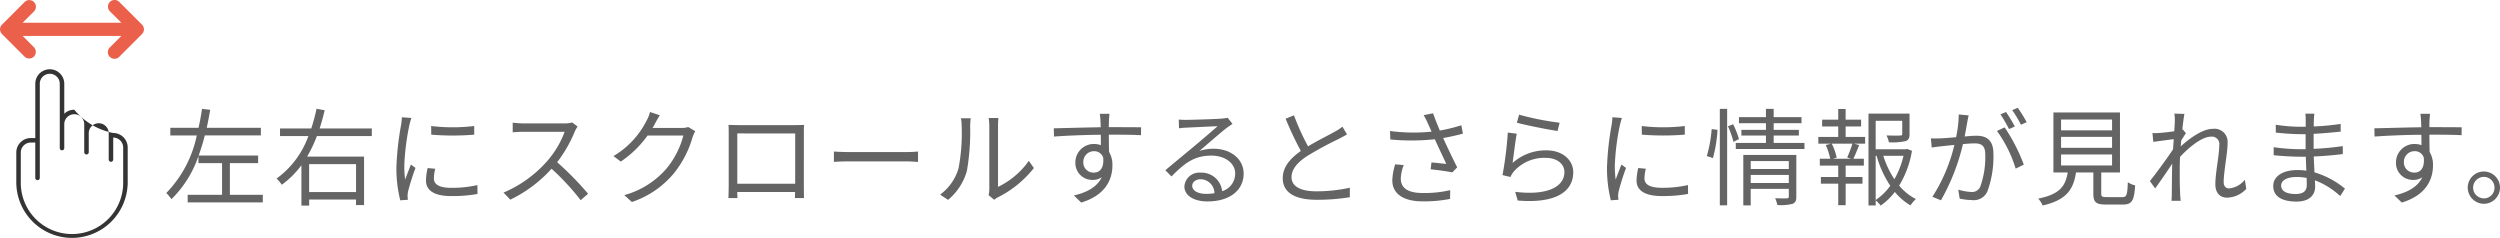 <svg xmlns="http://www.w3.org/2000/svg" width="307.131" height="29.227" viewBox="0 0 307.131 29.227">
  <g id="Group_37162" data-name="Group 37162" transform="translate(-23 -3793.551)">
    <path id="Path_110655" data-name="Path 110655" d="M8.242-.312V-4.2h3.471v-.936H4.407c.286-.806.546-1.625.754-2.47h6.89v-.936H5.395c.169-.741.3-1.482.429-2.21l-1-.117c-.117.754-.26,1.547-.429,2.327H.923V-7.6h3.25A14.274,14.274,0,0,1,.429-.533a6.982,6.982,0,0,1,.637.754A13.478,13.478,0,0,0,4.381-5.07V-4.2h2.9V-.312H3.055V.624h9.23V-.312Zm15.5-3.77V-.65H17.979V-4.082Zm1.937-3.445v-.936H19.266c.247-.741.442-1.482.624-2.236l-1-.182a23.794,23.794,0,0,1-.65,2.418H14.4v.936h3.484a11.028,11.028,0,0,1-3.9,5.213,5.863,5.863,0,0,1,.637.767A11.342,11.342,0,0,0,17.03-3.939V1.014h.949V.273h5.759V.949h.988V-5.005H17.732a16.628,16.628,0,0,0,1.2-2.522Zm3.692-2.314a7.7,7.7,0,0,1-.091.91A35.758,35.758,0,0,0,28.7-3.77,16.124,16.124,0,0,0,29.172.364L30.108.3l-.039-.455a3.213,3.213,0,0,1,.065-.572,27.956,27.956,0,0,1,.91-2.886l-.559-.416c-.208.507-.494,1.261-.715,1.846a13.442,13.442,0,0,1-.1-1.768,29.622,29.622,0,0,1,.624-4.927c.052-.234.169-.65.247-.871ZM32.539-3.6a7.461,7.461,0,0,0-.208,1.521c0,1.209.962,1.924,3.12,1.924a17.108,17.108,0,0,0,3.211-.26l-.013-1.092a13.994,13.994,0,0,1-3.185.338c-1.768,0-2.158-.572-2.158-1.157a4.781,4.781,0,0,1,.169-1.183Zm.442-4.1a32.521,32.521,0,0,0,5.278,0V-8.762a22.5,22.5,0,0,1-5.291,0ZM50.3-9.2a3.463,3.463,0,0,1-.975.117H44.3c-.39,0-1.131-.065-1.313-.091v1.183c.143-.013.858-.065,1.313-.065h5.07a11.584,11.584,0,0,1-2.158,3.614A14.866,14.866,0,0,1,41.86-.585l.832.871a16.48,16.48,0,0,0,5.07-3.8A30.015,30.015,0,0,1,51.337.351l.91-.793a37.281,37.281,0,0,0-3.8-3.874,16.453,16.453,0,0,0,2.184-3.809A3.729,3.729,0,0,1,50.96-8.7Zm14.248.559a2.489,2.489,0,0,1-.845.117H60.164a5.842,5.842,0,0,0,.312-.546c.13-.247.364-.676.585-1.014l-1.209-.4a3.936,3.936,0,0,1-.4,1.027A10.626,10.626,0,0,1,55.367-5.07l.9.676a12.893,12.893,0,0,0,3.289-3.2h4.394A10.464,10.464,0,0,1,61.88-3.536,10.517,10.517,0,0,1,56.693-.273l.936.845A11.4,11.4,0,0,0,62.8-2.964a12.668,12.668,0,0,0,2.3-4.472,5.547,5.547,0,0,1,.312-.689Zm13.143.793v6.175H70.577V-7.852Zm1.066-.039c0-.325,0-.689.026-1.014-.39.026-.858.026-1.144.026H70.655c-.3,0-.65-.013-1.157-.026.026.312.026.715.026,1.014v6.4c0,.455-.026,1.417-.039,1.573H70.6c-.013-.091-.013-.4-.026-.741h7.1c0,.351-.013.65-.013.741H78.78c-.013-.143-.026-1.144-.026-1.56Zm3.692,3.536c.4-.039,1.092-.065,1.807-.065H91.39c.585,0,1.131.052,1.391.065V-5.629c-.286.026-.754.065-1.4.065H84.253c-.728,0-1.417-.039-1.807-.065ZM96.473.312A7.172,7.172,0,0,0,98.787-3.25a28.438,28.438,0,0,0,.4-5.525c0-.39.052-.78.065-.936h-1.2a4.789,4.789,0,0,1,.091.949,23.266,23.266,0,0,1-.39,5.226A6.17,6.17,0,0,1,95.5-.338ZM102.141.3a2.6,2.6,0,0,1,.442-.3,13.076,13.076,0,0,0,4.433-3.6l-.624-.884a9.863,9.863,0,0,1-3.783,3.2v-7.5a8.268,8.268,0,0,1,.052-.962h-1.2a6.358,6.358,0,0,1,.078.962V-1a3.1,3.1,0,0,1-.091.728ZM114.4-3.042a1.238,1.238,0,0,1-1.313-1.274,1.307,1.307,0,0,1,1.3-1.352,1.142,1.142,0,0,1,1.144.793C115.648-3.653,115.154-3.042,114.4-3.042ZM116.389-7.7c1.885,0,3.055.026,3.783.065l.013-.975c-.624,0-2.21-.013-3.77-.013h-.195c0-.338.013-.637.013-.832l.065-.806h-1.183c.026.156.065.533.078.806.013.182.026.481.026.845-1.911.026-4.329.1-5.759.13l.026,1.014c1.612-.117,3.8-.208,5.746-.221.013.442.013.9.013,1.274a2.581,2.581,0,0,0-.858-.143A2.263,2.263,0,0,0,112.112-4.3a2.074,2.074,0,0,0,2.132,2.158,1.849,1.849,0,0,0,1.105-.325c-.533,1.144-1.729,1.846-3.419,2.236l.9.871c2.99-.9,3.835-2.834,3.835-4.576a3.143,3.143,0,0,0-.416-1.651c-.013-.585-.026-1.378-.026-2.106ZM128.167-.429c-.962,0-1.7-.364-1.7-1,0-.442.442-.793,1.027-.793a1.719,1.719,0,0,1,1.7,1.716A6.341,6.341,0,0,1,128.167-.429Zm2.652-9.347a4.61,4.61,0,0,1-.7.1c-.676.065-3.731.156-4.394.156a7.309,7.309,0,0,1-.91-.039l.026,1.079a6.2,6.2,0,0,1,.871-.078c.663-.039,3.2-.156,3.874-.182-.637.572-2.236,1.924-2.951,2.522-.754.624-2.405,2-3.471,2.886l.754.767c1.638-1.664,2.808-2.561,4.927-2.561,1.625,0,2.9.923,2.9,2.184a2.245,2.245,0,0,1-1.6,2.184,2.542,2.542,0,0,0-2.652-2.275,1.829,1.829,0,0,0-1.989,1.69c0,1.066,1.079,1.846,2.834,1.846,2.717,0,4.446-1.352,4.446-3.432,0-1.742-1.547-3.042-3.692-3.042a5.47,5.47,0,0,0-1.742.273c.988-.832,2.717-2.353,3.354-2.834.2-.143.481-.338.715-.494Zm14.1,1.092a5.167,5.167,0,0,1-.923.611c-.7.4-2.093,1.079-3.3,1.807a29.578,29.578,0,0,1-1.729-3.809l-1.027.416a42.667,42.667,0,0,0,1.872,3.965c-1.378.962-2.223,2.015-2.223,3.341,0,1.924,1.755,2.652,4.173,2.652a25.266,25.266,0,0,0,4.069-.312v-1.17a18.963,18.963,0,0,1-4.121.442c-2.028,0-3.042-.663-3.042-1.729,0-.975.715-1.82,1.911-2.6a43.368,43.368,0,0,1,3.913-2.119c.377-.2.7-.364.988-.546ZM151.4-4.056a7.469,7.469,0,0,0-.351,1.976c0,1.612,1.326,2.574,3.718,2.574a16.716,16.716,0,0,0,3.38-.3l.013-1.079a13.606,13.606,0,0,1-3.38.351c-1.924,0-2.691-.676-2.691-1.807a5.14,5.14,0,0,1,.364-1.625Zm8.125-4.8a19.528,19.528,0,0,1-2.639.65c-.286-.689-.52-1.261-.832-2.119L154.9-10.1a10.3,10.3,0,0,1,.546,1.079l.429.949a21.922,21.922,0,0,1-5.109-.078l.039,1.04a27.348,27.348,0,0,0,5.473-.026c.39.9,1.04,2.236,1.4,3.029-.429-.039-1.326-.143-1.82-.182l-.1.845c.832.078,2.106.26,2.665.377l.6-.624c-.559-1.079-1.261-2.574-1.729-3.6.793-.13,1.638-.325,2.431-.533Zm6.825-.312c.988.273,3.783.845,5.005,1.014l.247-1.014a34.421,34.421,0,0,1-4.979-.988Zm-.013,1.352-1.1-.143a45.537,45.537,0,0,1-.65,5.226l.975.234a2.689,2.689,0,0,1,.39-.65,5,5,0,0,1,3.978-1.7c1.313,0,2.262.715,2.262,1.742,0,1.755-1.989,2.925-6.045,2.431L166.452.39c4.784.4,6.825-1.157,6.825-3.471,0-1.508-1.313-2.691-3.289-2.691a6.094,6.094,0,0,0-4.16,1.547C165.945-5.057,166.166-6.929,166.335-7.813Zm11.752-2.028a7.7,7.7,0,0,1-.091.91,35.757,35.757,0,0,0-.572,5.161,16.123,16.123,0,0,0,.468,4.134L178.828.3l-.039-.455a3.212,3.212,0,0,1,.065-.572,27.957,27.957,0,0,1,.91-2.886L179.2-4.03c-.208.507-.494,1.261-.715,1.846a13.442,13.442,0,0,1-.1-1.768,29.623,29.623,0,0,1,.624-4.927c.052-.234.169-.65.247-.871Zm3.172,6.24a7.462,7.462,0,0,0-.208,1.521c0,1.209.962,1.924,3.12,1.924a17.108,17.108,0,0,0,3.211-.26l-.013-1.092a13.994,13.994,0,0,1-3.185.338c-1.768,0-2.158-.572-2.158-1.157a4.78,4.78,0,0,1,.169-1.183Zm.442-4.1a32.521,32.521,0,0,0,5.278,0V-8.762a22.5,22.5,0,0,1-5.291,0Zm8.736,2.873A16.389,16.389,0,0,0,191-8.294l-.715-.091a16.309,16.309,0,0,1-.6,3.315Zm.845,5.811h.9V-10.868h-.9Zm1-9.711a11.365,11.365,0,0,1,.676,1.911l.676-.338a10.669,10.669,0,0,0-.715-1.82Zm2.795,6.968v-.988h4.68v.988Zm4.68-2.691v.975h-4.68v-.975Zm.923-.754h-6.513V.988h.91V-1.04h4.68V-.1c0,.169-.065.221-.247.221-.156.013-.78.013-1.43-.013a4.436,4.436,0,0,1,.273.832,5.6,5.6,0,0,0,1.859-.143c.364-.143.468-.39.468-.884ZM197.9-6.682v-.91h3.094v-.7H197.9v-.819h3.419v-.741H197.9v-1.014h-.949v1.014h-3.315v.741h3.315v.819h-3.016v.7h3.016v.91h-3.705v.741h8.437v-.741Zm9.529,1.937h-2.249l.455-.13a6.311,6.311,0,0,0-.6-1.716h2.535a14.8,14.8,0,0,1-.637,1.7Zm-.689-3.965h1.9v-.832h-1.9v-1.313h-.91v1.313h-1.976v.832h1.976v1.287h-2.444v.832h1.547l-.637.169a7.184,7.184,0,0,1,.546,1.677h-1.274V-3.9h2.262v1.4H203.7v.819h2.132V.962h.91V-1.677h2.067V-2.5h-2.067V-3.9h2.236v-.845h-1.287c.221-.455.481-1.079.715-1.677l-.624-.169h1.352v-.832h-2.392ZM210.431-5.1h.117a12.86,12.86,0,0,0,1.677,3.679A7.128,7.128,0,0,1,210.431.325Zm3.419,0a10.729,10.729,0,0,1-1.118,2.873A11.462,11.462,0,0,1,211.367-5.1Zm.442-.845-.169.039h-3.692V-9.4h3.263v1.6c0,.156-.052.2-.26.208s-.871.013-1.677-.013a2.988,2.988,0,0,1,.3.845,7.681,7.681,0,0,0,2.028-.143c.416-.143.507-.4.507-.884v-2.5h-5.044V1h.884V.377a3.485,3.485,0,0,1,.611.637,7.611,7.611,0,0,0,1.742-1.677A7.188,7.188,0,0,0,214.708.988a4.289,4.289,0,0,1,.663-.78,6.51,6.51,0,0,1-2.054-1.651A11.968,11.968,0,0,0,214.89-5.72Zm14.69-3.289A17.1,17.1,0,0,0,227.89-11l-.689.286a14.579,14.579,0,0,1,1.079,1.794Zm-1.456.533a18.506,18.506,0,0,0-1.079-1.781l-.689.286a15.913,15.913,0,0,1,1.053,1.807Zm-6.89-1.482a14.091,14.091,0,0,1-.325,2.795c-.78.065-1.521.13-1.95.143s-.741.013-1.144,0l.1,1.131c.325-.065.845-.117,1.157-.156.338-.039.949-.1,1.625-.169a20.41,20.41,0,0,1-2.7,6.37l1.053.429a25.864,25.864,0,0,0,2.7-6.9c.559-.052,1.066-.091,1.378-.091.832,0,1.365.208,1.365,1.378a10.686,10.686,0,0,1-.611,3.926,1.076,1.076,0,0,1-1.118.663,5.868,5.868,0,0,1-1.586-.286l.169,1.105a7.862,7.862,0,0,0,1.521.182,1.821,1.821,0,0,0,1.885-1.066,12.382,12.382,0,0,0,.741-4.641c0-1.742-.936-2.2-2.093-2.2-.312,0-.845.039-1.443.091.143-.689.26-1.443.338-1.82.039-.26.1-.52.156-.767Zm4.693,2.028a15.579,15.579,0,0,1,2.3,4.628l1-.494a21.78,21.78,0,0,0-2.353-4.576Zm7.878,2.886h6.266v1.352h-6.266Zm0-2.158h6.266v1.339h-6.266Zm0-2.132h6.266v1.326h-6.266Zm5.6,9.529c-.559,0-.663-.065-.663-.442V-3.055h2.3v-7.371h-8.177v7.371h1.755c-.273,1.664-.962,2.678-3.627,3.211a2.691,2.691,0,0,1,.546.845c2.951-.676,3.783-1.976,4.1-4.056h2.132v2.6c0,1.053.325,1.339,1.547,1.339h2.093c1.092,0,1.378-.468,1.495-2.353a2.651,2.651,0,0,1-.9-.39c-.052,1.6-.156,1.833-.676,1.833Zm16.978-2.132a2.831,2.831,0,0,1-1.937,1.066c-.455,0-.663-.338-.663-.78,0-1.3.481-3.523.481-4.81a1.614,1.614,0,0,0-1.82-1.729c-1.287,0-2.938,1.235-3.939,2.158.026-.247.039-.494.065-.728.195-.312.416-.663.572-.9l-.377-.455-.065.026c.091-.9.2-1.625.26-1.937l-1.235-.039a4.881,4.881,0,0,1,.052.962c0,.143-.026.6-.065,1.209-.663.1-1.417.182-1.833.208a6.172,6.172,0,0,1-.845.013l.1,1.079c.806-.1,1.924-.26,2.509-.325-.026.4-.052.819-.078,1.235-.65,1.014-2.132,3.016-2.847,3.913l.65.9c.624-.858,1.469-2.093,2.093-3.042,0,.195-.013.364-.013.494-.026,1.43-.026,2.067-.039,3.3,0,.208-.026.585-.039.767h1.131c-.026-.234-.052-.559-.065-.78-.052-1.157-.052-1.937-.052-3.107,0-.455.013-.962.039-1.508,1.183-1.274,2.743-2.483,3.783-2.483A.917.917,0,0,1,252.642-6.4c0,1.248-.481,3.367-.481,4.8,0,1.066.585,1.638,1.43,1.638a3.292,3.292,0,0,0,2.366-1.079Zm7.605.65c0,.884-.624,1.1-1.365,1.1-1.274,0-1.781-.442-1.781-1.04S260.91-2.5,262.132-2.5a6.554,6.554,0,0,1,1.248.117C263.38-2.028,263.393-1.729,263.393-1.508Zm4.693.442a10.568,10.568,0,0,0-3.744-2c-.026-.611-.065-1.287-.091-1.95,1.222-.052,2.366-.143,3.575-.3l-.013-.975a34.731,34.731,0,0,1-3.575.338V-7.8c1.209-.065,2.314-.169,3.328-.273l-.013-.949a28.625,28.625,0,0,1-3.3.312c0-.312,0-.559.013-.715a6.625,6.625,0,0,1,.065-.858h-1.105a7.206,7.206,0,0,1,.039.767v.845H262.6a20.524,20.524,0,0,1-3.016-.247v.962c.767.091,2.132.195,3.029.195h.637v1.846h-.689a22.9,22.9,0,0,1-3.237-.247v.988c.923.1,2.353.182,3.237.182h.715c.013.533.039,1.144.065,1.716a7.268,7.268,0,0,0-1.079-.078c-1.859,0-2.99.793-2.99,1.963,0,1.248,1.027,1.911,2.873,1.911,1.677,0,2.275-.923,2.275-1.807,0-.2-.013-.481-.026-.806A9.561,9.561,0,0,1,267.5-.156Zm8.554-1.976a1.238,1.238,0,0,1-1.313-1.274,1.307,1.307,0,0,1,1.3-1.352,1.142,1.142,0,0,1,1.144.793C277.888-3.653,277.394-3.042,276.64-3.042ZM278.629-7.7c1.885,0,3.055.026,3.783.065l.013-.975c-.624,0-2.21-.013-3.77-.013h-.2c0-.338.013-.637.013-.832l.065-.806h-1.183c.026.156.065.533.078.806.013.182.026.481.026.845-1.911.026-4.329.1-5.759.13l.026,1.014c1.612-.117,3.8-.208,5.746-.221.013.442.013.9.013,1.274a2.581,2.581,0,0,0-.858-.143A2.263,2.263,0,0,0,274.352-4.3a2.074,2.074,0,0,0,2.132,2.158,1.849,1.849,0,0,0,1.1-.325c-.533,1.144-1.729,1.846-3.419,2.236l.9.871c2.99-.9,3.835-2.834,3.835-4.576a3.143,3.143,0,0,0-.416-1.651c-.013-.585-.026-1.378-.026-2.106Zm6.513,4.524A1.983,1.983,0,0,0,283.166-1.2,2,2,0,0,0,285.142.793,1.989,1.989,0,0,0,287.131-1.2,1.978,1.978,0,0,0,285.142-3.172Zm0,3.3A1.32,1.32,0,0,1,283.829-1.2a1.326,1.326,0,0,1,1.313-1.313A1.309,1.309,0,0,1,286.455-1.2,1.3,1.3,0,0,1,285.142.13Z" transform="translate(43 3817.795)" fill="#646464"/>
    <path id="Path_107316" data-name="Path 107316" d="M423.49,113.815h12.127l-1.4,1.4a.815.815,0,1,0,1.152,1.152l2.785-2.785a.817.817,0,0,0,0-1.153l-2.785-2.786a.815.815,0,1,0-1.152,1.153l1.4,1.395H423.49l1.4-1.395a.815.815,0,0,0-1.152-1.153l-2.785,2.786a.817.817,0,0,0,0,1.153l2.785,2.785a.815.815,0,0,0,1.152-1.152Z" transform="translate(-397.709 3684.151)" fill="#ea604b"/>
    <path id="Path_107315" data-name="Path 107315" d="M449.494,128.107a6.852,6.852,0,0,0,6.835-6.5.266.266,0,0,0,.009-.069V117a1.782,1.782,0,0,0-1.779-1.78,8.283,8.283,0,0,1-4.786-2.862,1.772,1.772,0,0,0-1.226.493v-3.68a1.78,1.78,0,0,0-3.561,0v6.669h-.554a1.782,1.782,0,0,0-1.781,1.78v3.643A6.851,6.851,0,0,0,449.494,128.107Zm-6.29-10.487a1.228,1.228,0,0,1,1.227-1.226h.554v4.344a.277.277,0,1,0,.554,0V109.172a1.226,1.226,0,0,1,2.453,0v7.9a.277.277,0,1,0,.554,0v-2.931a1.226,1.226,0,1,1,2.453,0v3.439a.277.277,0,0,0,.554,0v-2.331a1.226,1.226,0,0,1,2.453,0v3.231a.277.277,0,0,0,.554,0v-2.7A1.228,1.228,0,0,1,455.783,117v4.264a6.29,6.29,0,1,1-12.579,0Z" transform="translate(-417.65 3694.67)" fill="#343434"/>
  </g>
</svg>

